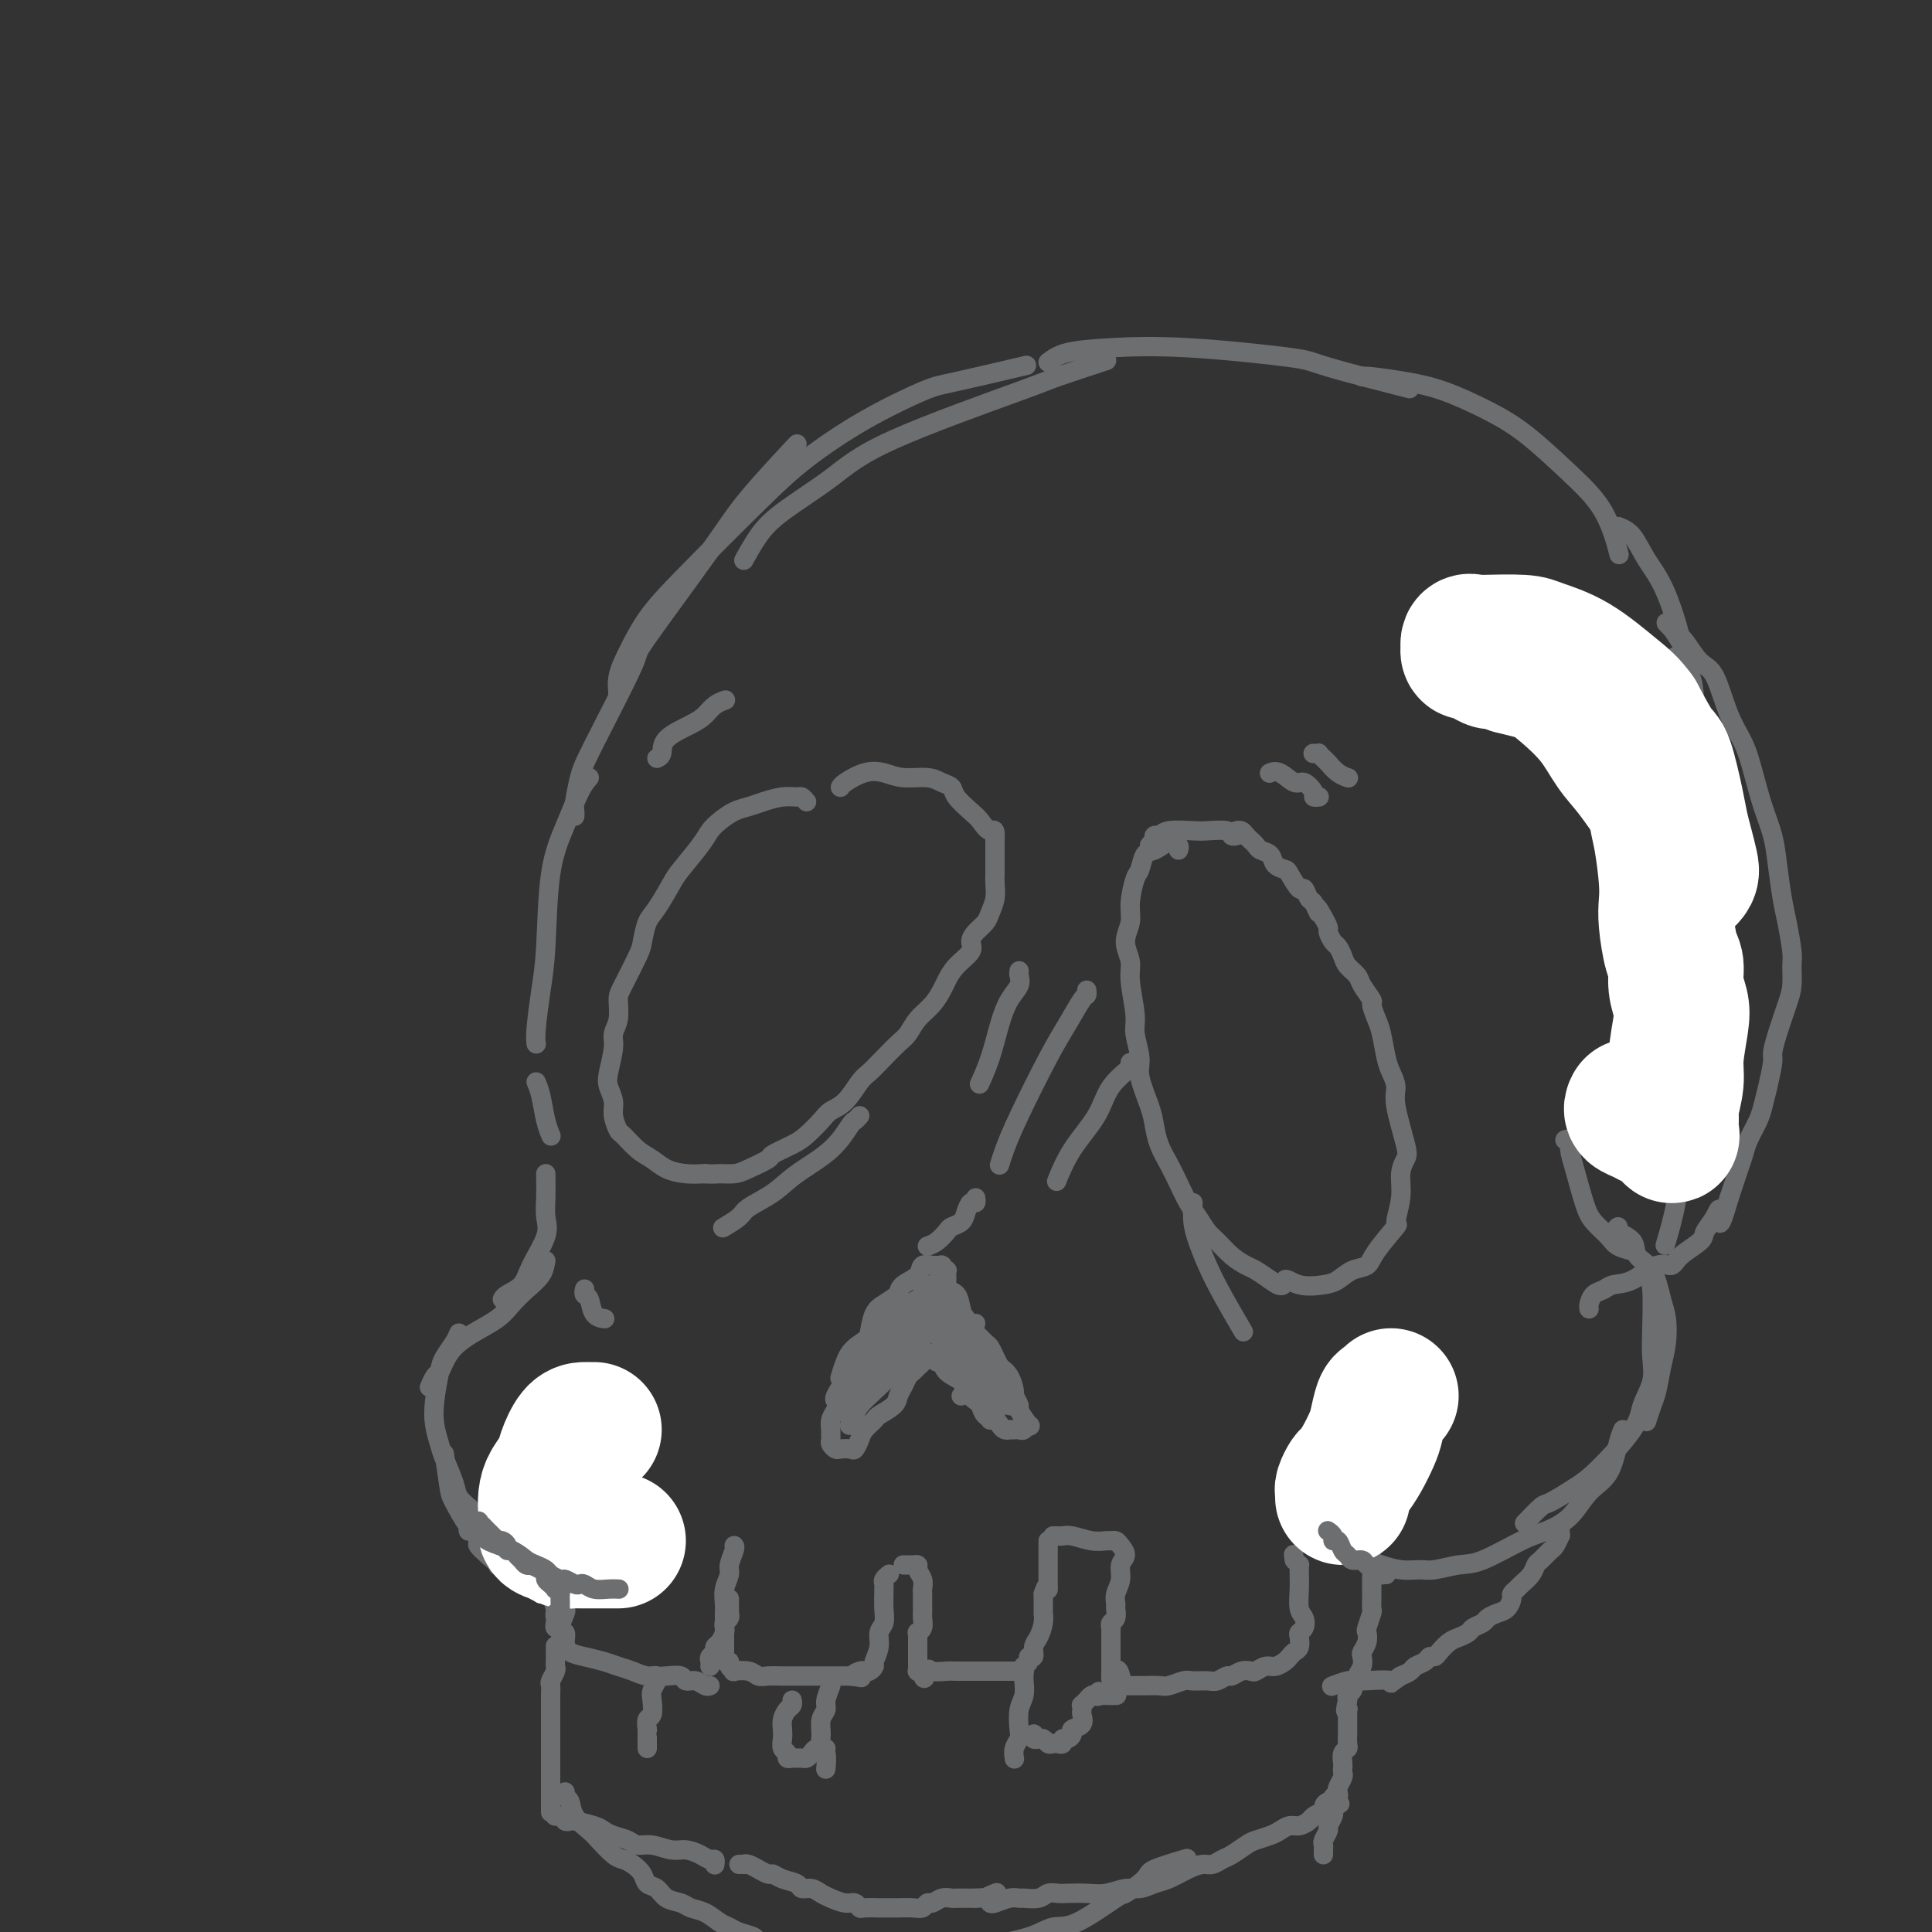 <svg viewBox='0 0 400 400' version='1.1' xmlns='http://www.w3.org/2000/svg' xmlns:xlink='http://www.w3.org/1999/xlink'><rect x="0" y="0" width="400" height="400" fill="#333333" stroke="none"/><g fill='none' stroke='rgb(109,110,112)' stroke-width='4' stroke-linecap='round' stroke-linejoin='round'><path d='M119,169c0.023,-0.325 0.047,-0.650 0,-1c-0.047,-0.350 -0.164,-0.727 0,-2c0.164,-1.273 0.609,-3.444 1,-5c0.391,-1.556 0.728,-2.496 3,-7c2.272,-4.504 6.481,-12.571 8,-16c1.519,-3.429 0.349,-2.220 3,-6c2.651,-3.780 9.123,-12.549 13,-18c3.877,-5.451 5.159,-7.583 8,-11c2.841,-3.417 7.240,-8.119 9,-10c1.760,-1.881 0.880,-0.940 0,0'/><path d='M128,144c-0.142,-1.292 -0.284,-2.584 0,-4c0.284,-1.416 0.993,-2.956 2,-5c1.007,-2.044 2.310,-4.593 4,-7c1.690,-2.407 3.765,-4.673 8,-9c4.235,-4.327 10.629,-10.715 15,-15c4.371,-4.285 6.718,-6.466 10,-9c3.282,-2.534 7.498,-5.422 12,-8c4.502,-2.578 9.289,-4.846 12,-6c2.711,-1.154 3.345,-1.195 7,-2c3.655,-0.805 10.330,-2.373 13,-3c2.670,-0.627 1.335,-0.314 0,0'/><path d='M154,116c0.953,-1.715 1.906,-3.430 3,-5c1.094,-1.570 2.330,-2.996 5,-5c2.670,-2.004 6.773,-4.587 10,-7c3.227,-2.413 5.577,-4.658 13,-8c7.423,-3.342 19.917,-7.782 26,-10c6.083,-2.218 5.753,-2.212 8,-3c2.247,-0.788 7.071,-2.368 9,-3c1.929,-0.632 0.965,-0.316 0,0'/><path d='M217,75c0.995,-0.746 1.990,-1.492 4,-2c2.010,-0.508 5.035,-0.776 9,-1c3.965,-0.224 8.869,-0.402 16,0c7.131,0.402 16.489,1.386 21,2c4.511,0.614 4.176,0.858 8,2c3.824,1.142 11.807,3.184 15,4c3.193,0.816 1.597,0.408 0,0'/><path d='M282,78c0.235,-0.078 0.471,-0.156 2,0c1.529,0.156 4.353,0.546 7,1c2.647,0.454 5.117,0.974 8,2c2.883,1.026 6.177,2.560 9,4c2.823,1.440 5.173,2.786 8,5c2.827,2.214 6.129,5.294 9,8c2.871,2.706 5.311,5.036 7,8c1.689,2.964 2.625,6.561 3,8c0.375,1.439 0.187,0.719 0,0'/><path d='M335,109c1.019,0.400 2.037,0.800 3,2c0.963,1.200 1.869,3.200 3,5c1.131,1.800 2.487,3.399 4,7c1.513,3.601 3.182,9.203 4,14c0.818,4.797 0.783,8.789 1,13c0.217,4.211 0.685,8.639 1,13c0.315,4.361 0.476,8.653 1,12c0.524,3.347 1.410,5.747 2,9c0.590,3.253 0.883,7.358 1,9c0.117,1.642 0.059,0.821 0,0'/><path d='M347,137c0.016,-0.410 0.031,-0.820 0,-1c-0.031,-0.180 -0.110,-0.129 0,0c0.110,0.129 0.409,0.336 1,1c0.591,0.664 1.476,1.785 2,3c0.524,1.215 0.689,2.525 1,7c0.311,4.475 0.770,12.116 1,18c0.230,5.884 0.232,10.012 0,15c-0.232,4.988 -0.696,10.837 -1,16c-0.304,5.163 -0.446,9.640 -1,17c-0.554,7.360 -1.520,17.602 -2,24c-0.480,6.398 -0.475,8.953 -1,12c-0.525,3.047 -1.578,6.585 -2,8c-0.422,1.415 -0.211,0.708 0,0'/><path d='M122,161c-0.590,0.672 -1.180,1.344 -2,3c-0.820,1.656 -1.870,4.295 -3,7c-1.130,2.705 -2.341,5.475 -3,10c-0.659,4.525 -0.765,10.807 -1,15c-0.235,4.193 -0.599,6.299 -1,9c-0.401,2.701 -0.839,5.996 -1,8c-0.161,2.004 -0.046,2.715 0,3c0.046,0.285 0.023,0.142 0,0'/><path d='M111,224c0.339,0.792 0.679,1.583 1,3c0.321,1.417 0.625,3.458 1,5c0.375,1.542 0.821,2.583 1,3c0.179,0.417 0.089,0.208 0,0'/><path d='M113,243c0.022,1.741 0.043,3.481 0,5c-0.043,1.519 -0.151,2.816 0,4c0.151,1.184 0.562,2.254 0,4c-0.562,1.746 -2.098,4.167 -3,6c-0.902,1.833 -1.170,3.079 -2,4c-0.830,0.921 -2.224,1.517 -3,2c-0.776,0.483 -0.936,0.852 -1,1c-0.064,0.148 -0.032,0.074 0,0'/><path d='M113,261c-0.158,1.000 -0.317,2.000 -1,3c-0.683,1.000 -1.891,2.000 -3,3c-1.109,1.000 -2.118,2.001 -3,3c-0.882,0.999 -1.637,1.998 -3,3c-1.363,1.002 -3.335,2.007 -5,3c-1.665,0.993 -3.024,1.972 -4,3c-0.976,1.028 -1.568,2.104 -2,3c-0.432,0.896 -0.703,1.611 -1,2c-0.297,0.389 -0.618,0.451 -1,1c-0.382,0.549 -0.823,1.585 -1,2c-0.177,0.415 -0.088,0.207 0,0'/><path d='M95,276c-0.219,0.557 -0.438,1.113 -1,2c-0.562,0.887 -1.468,2.103 -2,3c-0.532,0.897 -0.691,1.473 -1,3c-0.309,1.527 -0.769,4.005 -1,6c-0.231,1.995 -0.232,3.507 0,5c0.232,1.493 0.696,2.968 1,4c0.304,1.032 0.446,1.622 1,3c0.554,1.378 1.520,3.545 2,5c0.480,1.455 0.475,2.200 1,3c0.525,0.800 1.578,1.657 2,2c0.422,0.343 0.211,0.171 0,0'/><path d='M92,301c0.380,2.752 0.760,5.503 1,7c0.240,1.497 0.341,1.739 1,3c0.659,1.261 1.875,3.539 3,5c1.125,1.461 2.157,2.103 3,3c0.843,0.897 1.496,2.049 2,3c0.504,0.951 0.858,1.700 1,2c0.142,0.300 0.071,0.150 0,0'/><path d='M324,236c0.440,-0.155 0.879,-0.310 1,0c0.121,0.310 -0.077,1.084 0,2c0.077,0.916 0.428,1.975 1,4c0.572,2.025 1.366,5.016 2,7c0.634,1.984 1.109,2.963 2,4c0.891,1.037 2.198,2.134 3,3c0.802,0.866 1.101,1.502 2,2c0.899,0.498 2.400,0.856 3,1c0.600,0.144 0.300,0.072 0,0'/><path d='M335,254c-0.330,0.274 -0.660,0.548 0,1c0.660,0.452 2.310,1.081 3,2c0.690,0.919 0.420,2.128 1,3c0.580,0.872 2.009,1.407 3,3c0.991,1.593 1.545,4.244 2,6c0.455,1.756 0.813,2.619 1,4c0.187,1.381 0.204,3.281 0,5c-0.204,1.719 -0.629,3.256 -1,5c-0.371,1.744 -0.687,3.694 -1,5c-0.313,1.306 -0.623,1.967 -1,3c-0.377,1.033 -0.822,2.438 -1,3c-0.178,0.562 -0.089,0.281 0,0'/><path d='M341,263c0.419,0.935 0.837,1.870 1,4c0.163,2.130 0.070,5.454 0,8c-0.070,2.546 -0.118,4.313 0,6c0.118,1.687 0.403,3.294 0,5c-0.403,1.706 -1.495,3.512 -2,5c-0.505,1.488 -0.423,2.659 -2,5c-1.577,2.341 -4.812,5.854 -7,8c-2.188,2.146 -3.329,2.926 -5,4c-1.671,1.074 -3.870,2.443 -5,3c-1.130,0.557 -1.189,0.304 -2,1c-0.811,0.696 -2.375,2.342 -3,3c-0.625,0.658 -0.313,0.329 0,0'/><path d='M336,296c-0.294,0.675 -0.588,1.350 -1,3c-0.412,1.650 -0.941,4.274 -2,6c-1.059,1.726 -2.646,2.554 -4,4c-1.354,1.446 -2.475,3.511 -4,5c-1.525,1.489 -3.455,2.403 -5,3c-1.545,0.597 -2.706,0.878 -5,2c-2.294,1.122 -5.722,3.086 -8,4c-2.278,0.914 -3.406,0.777 -5,1c-1.594,0.223 -3.654,0.806 -5,1c-1.346,0.194 -1.979,0.001 -3,0c-1.021,-0.001 -2.429,0.192 -4,0c-1.571,-0.192 -3.306,-0.769 -4,-1c-0.694,-0.231 -0.347,-0.115 0,0'/><path d='M119,298c0.111,0.940 0.222,1.880 0,3c-0.222,1.120 -0.777,2.421 -1,4c-0.223,1.579 -0.112,3.437 0,5c0.112,1.563 0.226,2.833 0,4c-0.226,1.167 -0.793,2.233 -1,4c-0.207,1.767 -0.056,4.237 0,6c0.056,1.763 0.015,2.821 0,4c-0.015,1.179 -0.004,2.480 0,3c0.004,0.520 0.002,0.260 0,0'/><path d='M117,330c0.010,0.203 0.021,0.407 0,1c-0.021,0.593 -0.073,1.576 0,2c0.073,0.424 0.270,0.288 0,1c-0.270,0.712 -1.007,2.271 -1,3c0.007,0.729 0.757,0.629 1,1c0.243,0.371 -0.021,1.213 0,2c0.021,0.787 0.326,1.520 1,2c0.674,0.480 1.716,0.707 3,1c1.284,0.293 2.812,0.653 4,1c1.188,0.347 2.038,0.680 3,1c0.962,0.320 2.036,0.626 3,1c0.964,0.374 1.819,0.817 3,1c1.181,0.183 2.687,0.105 4,0c1.313,-0.105 2.432,-0.238 3,0c0.568,0.238 0.583,0.848 1,1c0.417,0.152 1.235,-0.155 2,0c0.765,0.155 1.475,0.773 2,1c0.525,0.227 0.864,0.065 1,0c0.136,-0.065 0.068,-0.032 0,0'/><path d='M147,345c0.032,-0.333 0.064,-0.665 0,-1c-0.064,-0.335 -0.224,-0.671 0,-1c0.224,-0.329 0.831,-0.651 1,-1c0.169,-0.349 -0.099,-0.723 0,-1c0.099,-0.277 0.566,-0.455 1,-1c0.434,-0.545 0.834,-1.456 1,-2c0.166,-0.544 0.097,-0.719 0,-1c-0.097,-0.281 -0.222,-0.667 0,-1c0.222,-0.333 0.792,-0.614 1,-1c0.208,-0.386 0.056,-0.878 0,-1c-0.056,-0.122 -0.015,0.125 0,0c0.015,-0.125 0.004,-0.621 0,-1c-0.004,-0.379 -0.001,-0.640 0,-1c0.001,-0.360 0.000,-0.817 0,-1c-0.000,-0.183 -0.000,-0.091 0,0'/><path d='M152,320c0.121,0.125 0.243,0.249 0,1c-0.243,0.751 -0.850,2.128 -1,3c-0.150,0.872 0.156,1.240 0,2c-0.156,0.760 -0.774,1.913 -1,3c-0.226,1.087 -0.061,2.107 0,3c0.061,0.893 0.016,1.658 0,2c-0.016,0.342 -0.004,0.262 0,1c0.004,0.738 0.001,2.293 0,3c-0.001,0.707 0.000,0.567 0,1c-0.000,0.433 -0.001,1.441 0,2c0.001,0.559 0.004,0.671 0,1c-0.004,0.329 -0.016,0.876 0,1c0.016,0.124 0.061,-0.173 0,0c-0.061,0.173 -0.229,0.817 0,1c0.229,0.183 0.856,-0.096 1,0c0.144,0.096 -0.194,0.565 0,1c0.194,0.435 0.919,0.834 1,1c0.081,0.166 -0.481,0.097 0,0c0.481,-0.097 2.005,-0.222 3,0c0.995,0.222 1.460,0.792 2,1c0.540,0.208 1.156,0.056 2,0c0.844,-0.056 1.918,-0.015 3,0c1.082,0.015 2.174,0.004 3,0c0.826,-0.004 1.387,-0.001 2,0c0.613,0.001 1.277,0.000 2,0c0.723,-0.000 1.503,-0.000 2,0c0.497,0.000 0.711,0.000 1,0c0.289,-0.000 0.655,-0.000 1,0c0.345,0.000 0.670,0.000 1,0c0.330,-0.000 0.666,-0.000 1,0c0.334,0.000 0.667,0.000 1,0'/><path d='M176,347c4.201,0.524 1.704,0.333 1,0c-0.704,-0.333 0.385,-0.809 1,-1c0.615,-0.191 0.757,-0.098 1,0c0.243,0.098 0.586,0.202 1,0c0.414,-0.202 0.899,-0.711 1,-1c0.101,-0.289 -0.183,-0.359 0,-1c0.183,-0.641 0.834,-1.853 1,-3c0.166,-1.147 -0.152,-2.230 0,-3c0.152,-0.770 0.773,-1.229 1,-2c0.227,-0.771 0.060,-1.856 0,-3c-0.060,-1.144 -0.012,-2.349 0,-3c0.012,-0.651 -0.011,-0.749 0,-1c0.011,-0.251 0.054,-0.655 0,-1c-0.054,-0.345 -0.207,-0.631 0,-1c0.207,-0.369 0.773,-0.820 1,-1c0.227,-0.180 0.113,-0.090 0,0'/><path d='M187,324c0.455,-0.000 0.911,-0.001 1,0c0.089,0.001 -0.187,0.002 0,0c0.187,-0.002 0.839,-0.009 1,0c0.161,0.009 -0.167,0.034 0,0c0.167,-0.034 0.829,-0.126 1,0c0.171,0.126 -0.150,0.470 0,1c0.150,0.530 0.772,1.245 1,2c0.228,0.755 0.061,1.549 0,2c-0.061,0.451 -0.015,0.558 0,1c0.015,0.442 0.000,1.219 0,2c-0.000,0.781 0.014,1.568 0,2c-0.014,0.432 -0.056,0.511 0,1c0.056,0.489 0.211,1.388 0,2c-0.211,0.612 -0.789,0.938 -1,1c-0.211,0.062 -0.057,-0.138 0,0c0.057,0.138 0.015,0.615 0,1c-0.015,0.385 -0.004,0.676 0,1c0.004,0.324 0.001,0.679 0,1c-0.001,0.321 -0.000,0.607 0,1c0.000,0.393 0.000,0.894 0,1c-0.000,0.106 -0.000,-0.183 0,0c0.000,0.183 -0.000,0.837 0,1c0.000,0.163 0.000,-0.167 0,0c-0.000,0.167 -0.001,0.829 0,1c0.001,0.171 0.004,-0.150 0,0c-0.004,0.150 -0.015,0.772 0,1c0.015,0.228 0.056,0.061 0,0c-0.056,-0.061 -0.207,-0.016 0,0c0.207,0.016 0.774,0.005 1,0c0.226,-0.005 0.113,-0.002 0,0'/><path d='M191,346c0.208,2.939 0.727,0.788 1,0c0.273,-0.788 0.299,-0.211 1,0c0.701,0.211 2.079,0.057 3,0c0.921,-0.057 1.387,-0.015 2,0c0.613,0.015 1.372,0.004 2,0c0.628,-0.004 1.124,-0.001 2,0c0.876,0.001 2.133,0.000 3,0c0.867,-0.000 1.343,0.000 2,0c0.657,-0.000 1.496,-0.000 2,0c0.504,0.000 0.675,0.001 1,0c0.325,-0.001 0.805,-0.004 1,0c0.195,0.004 0.104,0.016 0,0c-0.104,-0.016 -0.220,-0.059 0,0c0.220,0.059 0.776,0.222 1,0c0.224,-0.222 0.117,-0.828 0,-1c-0.117,-0.172 -0.242,0.091 0,0c0.242,-0.091 0.852,-0.537 1,-1c0.148,-0.463 -0.167,-0.942 0,-1c0.167,-0.058 0.815,0.306 1,0c0.185,-0.306 -0.094,-1.282 0,-2c0.094,-0.718 0.561,-1.180 1,-2c0.439,-0.820 0.850,-1.999 1,-3c0.150,-1.001 0.040,-1.823 0,-2c-0.040,-0.177 -0.011,0.289 0,0c0.011,-0.289 0.003,-1.335 0,-2c-0.003,-0.665 -0.001,-0.948 0,-1c0.001,-0.052 0.000,0.128 0,0c-0.000,-0.128 -0.000,-0.564 0,-1'/><path d='M216,330c0.845,-2.670 0.959,-1.345 1,-1c0.041,0.345 0.011,-0.289 0,-1c-0.011,-0.711 -0.003,-1.499 0,-2c0.003,-0.501 0.001,-0.715 0,-1c-0.001,-0.285 -0.000,-0.640 0,-1c0.000,-0.360 0.000,-0.723 0,-1c-0.000,-0.277 -0.000,-0.466 0,-1c0.000,-0.534 0.000,-1.411 0,-2c-0.000,-0.589 -0.000,-0.889 0,-1c0.000,-0.111 0.000,-0.032 0,0c-0.000,0.032 -0.000,0.016 0,0'/><path d='M218,318c0.344,-0.008 0.687,-0.016 1,0c0.313,0.016 0.594,0.057 1,0c0.406,-0.057 0.935,-0.212 2,0c1.065,0.212 2.666,0.791 4,1c1.334,0.209 2.401,0.048 3,0c0.599,-0.048 0.731,0.017 1,0c0.269,-0.017 0.676,-0.115 1,0c0.324,0.115 0.566,0.443 1,1c0.434,0.557 1.059,1.344 1,2c-0.059,0.656 -0.801,1.183 -1,2c-0.199,0.817 0.144,1.924 0,3c-0.144,1.076 -0.774,2.119 -1,3c-0.226,0.881 -0.046,1.598 0,2c0.046,0.402 -0.040,0.489 0,1c0.040,0.511 0.207,1.448 0,2c-0.207,0.552 -0.787,0.721 -1,1c-0.213,0.279 -0.057,0.669 0,1c0.057,0.331 0.015,0.604 0,1c-0.015,0.396 -0.004,0.915 0,1c0.004,0.085 0.001,-0.266 0,0c-0.001,0.266 -0.000,1.147 0,2c0.000,0.853 0.000,1.678 0,2c-0.000,0.322 -0.000,0.142 0,0c0.000,-0.142 0.000,-0.244 0,0c-0.000,0.244 -0.000,0.836 0,1c0.000,0.164 0.000,-0.100 0,0c-0.000,0.100 -0.000,0.566 0,1c0.000,0.434 0.000,0.838 0,1c-0.000,0.162 -0.000,0.081 0,0'/><path d='M230,346c-0.143,3.964 0.500,0.875 1,0c0.500,-0.875 0.857,0.464 1,1c0.143,0.536 0.071,0.268 0,0'/><path d='M233,349c0.349,0.001 0.697,0.001 1,0c0.303,-0.001 0.560,-0.004 1,0c0.440,0.004 1.061,0.015 2,0c0.939,-0.015 2.195,-0.057 3,0c0.805,0.057 1.160,0.212 2,0c0.840,-0.212 2.165,-0.793 3,-1c0.835,-0.207 1.178,-0.040 2,0c0.822,0.040 2.121,-0.045 3,0c0.879,0.045 1.339,0.222 2,0c0.661,-0.222 1.524,-0.843 2,-1c0.476,-0.157 0.564,0.150 1,0c0.436,-0.150 1.219,-0.757 2,-1c0.781,-0.243 1.561,-0.121 2,0c0.439,0.121 0.537,0.240 1,0c0.463,-0.240 1.290,-0.838 2,-1c0.710,-0.162 1.304,0.112 2,0c0.696,-0.112 1.493,-0.611 2,-1c0.507,-0.389 0.723,-0.668 1,-1c0.277,-0.332 0.614,-0.718 1,-1c0.386,-0.282 0.823,-0.460 1,-1c0.177,-0.540 0.096,-1.441 0,-2c-0.096,-0.559 -0.208,-0.775 0,-1c0.208,-0.225 0.735,-0.459 1,-1c0.265,-0.541 0.267,-1.387 0,-2c-0.267,-0.613 -0.804,-0.991 -1,-2c-0.196,-1.009 -0.052,-2.648 0,-4c0.052,-1.352 0.011,-2.418 0,-3c-0.011,-0.582 0.007,-0.682 0,-1c-0.007,-0.318 -0.040,-0.855 0,-1c0.040,-0.145 0.154,0.101 0,0c-0.154,-0.101 -0.577,-0.551 -1,-1'/><path d='M268,323c-0.333,-2.000 -0.167,-1.000 0,0'/><path d='M287,291c-0.030,0.242 -0.060,0.485 0,1c0.060,0.515 0.208,1.303 0,2c-0.208,0.697 -0.774,1.302 -1,2c-0.226,0.698 -0.113,1.488 0,2c0.113,0.512 0.227,0.745 0,2c-0.227,1.255 -0.793,3.533 -1,5c-0.207,1.467 -0.054,2.122 0,3c0.054,0.878 0.011,1.979 0,3c-0.011,1.021 0.011,1.962 0,3c-0.011,1.038 -0.056,2.172 0,3c0.056,0.828 0.211,1.348 0,2c-0.211,0.652 -0.789,1.434 -1,2c-0.211,0.566 -0.057,0.915 0,2c0.057,1.085 0.016,2.904 0,4c-0.016,1.096 -0.008,1.467 0,2c0.008,0.533 0.016,1.227 0,2c-0.016,0.773 -0.056,1.624 0,2c0.056,0.376 0.207,0.276 0,1c-0.207,0.724 -0.774,2.273 -1,3c-0.226,0.727 -0.112,0.631 0,1c0.112,0.369 0.222,1.202 0,2c-0.222,0.798 -0.776,1.561 -1,2c-0.224,0.439 -0.116,0.552 0,1c0.116,0.448 0.241,1.229 0,2c-0.241,0.771 -0.848,1.530 -1,2c-0.152,0.470 0.152,0.651 0,1c-0.152,0.349 -0.759,0.867 -1,1c-0.241,0.133 -0.116,-0.119 0,0c0.116,0.119 0.224,0.609 0,1c-0.224,0.391 -0.778,0.683 -1,1c-0.222,0.317 -0.111,0.658 0,1'/><path d='M279,352c-0.774,3.250 -0.207,2.376 0,2c0.207,-0.376 0.056,-0.255 0,0c-0.056,0.255 -0.015,0.645 0,1c0.015,0.355 0.004,0.676 0,1c-0.004,0.324 0.000,0.650 0,1c-0.000,0.350 -0.004,0.723 0,1c0.004,0.277 0.015,0.459 0,1c-0.015,0.541 -0.057,1.440 0,2c0.057,0.560 0.211,0.780 0,1c-0.211,0.220 -0.788,0.439 -1,1c-0.212,0.561 -0.061,1.464 0,2c0.061,0.536 0.030,0.707 0,1c-0.030,0.293 -0.060,0.710 0,1c0.060,0.290 0.208,0.454 0,1c-0.208,0.546 -0.774,1.473 -1,2c-0.226,0.527 -0.112,0.655 0,1c0.112,0.345 0.222,0.909 0,1c-0.222,0.091 -0.776,-0.289 -1,0c-0.224,0.289 -0.116,1.247 0,2c0.116,0.753 0.241,1.301 0,2c-0.241,0.699 -0.849,1.549 -1,2c-0.151,0.451 0.156,0.503 0,1c-0.156,0.497 -0.774,1.440 -1,2c-0.226,0.560 -0.061,0.739 0,1c0.061,0.261 0.016,0.606 0,1c-0.016,0.394 -0.004,0.837 0,1c0.004,0.163 0.001,0.047 0,0c-0.001,-0.047 -0.001,-0.023 0,0'/><path d='M115,341c0.001,-0.203 0.001,-0.406 0,0c-0.001,0.406 -0.004,1.422 0,2c0.004,0.578 0.015,0.717 0,1c-0.015,0.283 -0.057,0.710 0,1c0.057,0.290 0.211,0.444 0,1c-0.211,0.556 -0.789,1.515 -1,2c-0.211,0.485 -0.057,0.496 0,1c0.057,0.504 0.015,1.501 0,2c-0.015,0.499 -0.004,0.500 0,1c0.004,0.500 0.001,1.499 0,2c-0.001,0.501 -0.000,0.506 0,1c0.000,0.494 0.000,1.478 0,2c-0.000,0.522 -0.000,0.582 0,1c0.000,0.418 0.000,1.195 0,2c-0.000,0.805 -0.000,1.638 0,2c0.000,0.362 0.000,0.254 0,1c-0.000,0.746 -0.000,2.346 0,3c0.000,0.654 0.000,0.362 0,1c-0.000,0.638 -0.000,2.208 0,3c0.000,0.792 0.000,0.808 0,1c-0.000,0.192 -0.000,0.560 0,1c0.000,0.440 0.000,0.953 0,1c-0.000,0.047 -0.000,-0.372 0,0c0.000,0.372 0.000,1.535 0,2c-0.000,0.465 -0.000,0.233 0,0'/><path d='M115,376c-0.081,-0.008 -0.162,-0.016 0,0c0.162,0.016 0.565,0.056 1,0c0.435,-0.056 0.900,-0.208 1,0c0.100,0.208 -0.167,0.777 0,1c0.167,0.223 0.768,0.101 1,0c0.232,-0.101 0.097,-0.182 1,0c0.903,0.182 2.846,0.627 4,1c1.154,0.373 1.518,0.673 2,1c0.482,0.327 1.080,0.680 2,1c0.920,0.320 2.160,0.607 3,1c0.840,0.393 1.278,0.893 2,1c0.722,0.107 1.727,-0.177 3,0c1.273,0.177 2.814,0.817 4,1c1.186,0.183 2.016,-0.091 3,0c0.984,0.091 2.120,0.546 3,1c0.880,0.454 1.504,0.906 2,1c0.496,0.094 0.865,-0.171 1,0c0.135,0.171 0.036,0.777 0,1c-0.036,0.223 -0.010,0.064 0,0c0.010,-0.064 0.005,-0.032 0,0'/><path d='M135,347c0.393,-0.063 0.786,-0.125 1,0c0.214,0.125 0.250,0.438 0,1c-0.250,0.562 -0.785,1.374 -1,2c-0.215,0.626 -0.110,1.067 0,2c0.110,0.933 0.226,2.358 0,3c-0.226,0.642 -0.793,0.502 -1,1c-0.207,0.498 -0.056,1.635 0,2c0.056,0.365 0.015,-0.043 0,0c-0.015,0.043 -0.004,0.537 0,1c0.004,0.463 0.001,0.895 0,1c-0.001,0.105 -0.000,-0.116 0,0c0.000,0.116 0.000,0.570 0,1c-0.000,0.430 -0.000,0.837 0,1c0.000,0.163 0.000,0.081 0,0'/><path d='M172,348c-0.033,-0.036 -0.065,-0.071 0,0c0.065,0.071 0.228,0.249 0,1c-0.228,0.751 -0.847,2.074 -1,3c-0.153,0.926 0.159,1.454 0,2c-0.159,0.546 -0.789,1.110 -1,2c-0.211,0.890 -0.004,2.105 0,3c0.004,0.895 -0.195,1.469 0,2c0.195,0.531 0.784,1.019 1,2c0.216,0.981 0.058,2.457 0,3c-0.058,0.543 -0.017,0.155 0,0c0.017,-0.155 0.008,-0.078 0,0'/><path d='M153,386c0.436,-0.009 0.871,-0.017 1,0c0.129,0.017 -0.050,0.061 0,0c0.050,-0.061 0.327,-0.227 1,0c0.673,0.227 1.740,0.849 2,1c0.260,0.151 -0.288,-0.167 0,0c0.288,0.167 1.410,0.819 2,1c0.590,0.181 0.647,-0.110 1,0c0.353,0.110 1.001,0.621 2,1c0.999,0.379 2.350,0.626 3,1c0.650,0.374 0.601,0.875 1,1c0.399,0.125 1.248,-0.125 2,0c0.752,0.125 1.406,0.626 2,1c0.594,0.374 1.127,0.622 2,1c0.873,0.378 2.087,0.886 3,1c0.913,0.114 1.525,-0.166 2,0c0.475,0.166 0.814,0.776 1,1c0.186,0.224 0.219,0.060 1,0c0.781,-0.060 2.310,-0.016 3,0c0.690,0.016 0.542,0.005 1,0c0.458,-0.005 1.523,-0.006 2,0c0.477,0.006 0.365,0.017 1,0c0.635,-0.017 2.018,-0.061 3,0c0.982,0.061 1.562,0.227 2,0c0.438,-0.227 0.732,-0.845 1,-1c0.268,-0.155 0.508,0.155 1,0c0.492,-0.155 1.234,-0.773 2,-1c0.766,-0.227 1.556,-0.061 2,0c0.444,0.061 0.543,0.016 1,0c0.457,-0.016 1.274,-0.005 2,0c0.726,0.005 1.363,0.002 2,0'/><path d='M202,393c4.048,-0.250 2.167,0.125 2,0c-0.167,-0.125 1.381,-0.750 2,-1c0.619,-0.250 0.310,-0.125 0,0'/><path d='M205,394c0.141,0.114 0.282,0.228 1,0c0.718,-0.228 2.012,-0.797 3,-1c0.988,-0.203 1.668,-0.040 2,0c0.332,0.040 0.314,-0.042 1,0c0.686,0.042 2.077,0.207 3,0c0.923,-0.207 1.380,-0.786 2,-1c0.620,-0.214 1.405,-0.061 2,0c0.595,0.061 1.002,0.031 2,0c0.998,-0.031 2.588,-0.064 4,0c1.412,0.064 2.645,0.225 4,0c1.355,-0.225 2.831,-0.837 4,-1c1.169,-0.163 2.032,0.124 3,0c0.968,-0.124 2.041,-0.659 3,-1c0.959,-0.341 1.804,-0.487 3,-1c1.196,-0.513 2.742,-1.393 4,-2c1.258,-0.607 2.228,-0.940 3,-1c0.772,-0.060 1.346,0.153 2,0c0.654,-0.153 1.386,-0.671 2,-1c0.614,-0.329 1.109,-0.469 2,-1c0.891,-0.531 2.178,-1.453 3,-2c0.822,-0.547 1.178,-0.720 2,-1c0.822,-0.280 2.108,-0.666 3,-1c0.892,-0.334 1.390,-0.614 2,-1c0.610,-0.386 1.332,-0.877 2,-1c0.668,-0.123 1.282,0.122 2,0c0.718,-0.122 1.539,-0.610 2,-1c0.461,-0.390 0.560,-0.683 1,-1c0.440,-0.317 1.220,-0.659 2,-1'/><path d='M274,375c6.137,-2.641 2.480,-1.244 1,-1c-1.480,0.244 -0.783,-0.665 0,-1c0.783,-0.335 1.652,-0.096 2,0c0.348,0.096 0.174,0.048 0,0'/><path d='M212,346c-0.002,-0.103 -0.004,-0.206 0,0c0.004,0.206 0.015,0.720 0,1c-0.015,0.280 -0.056,0.326 0,1c0.056,0.674 0.207,1.976 0,3c-0.207,1.024 -0.774,1.770 -1,3c-0.226,1.230 -0.113,2.943 0,4c0.113,1.057 0.226,1.459 0,2c-0.226,0.541 -0.792,1.223 -1,2c-0.208,0.777 -0.060,1.651 0,2c0.060,0.349 0.030,0.175 0,0'/><path d='M214,360c0.032,-0.536 0.064,-1.073 0,-1c-0.064,0.073 -0.224,0.755 0,1c0.224,0.245 0.834,0.052 1,0c0.166,-0.052 -0.110,0.038 0,0c0.110,-0.038 0.608,-0.205 1,0c0.392,0.205 0.679,0.783 1,1c0.321,0.217 0.677,0.073 1,0c0.323,-0.073 0.613,-0.075 1,0c0.387,0.075 0.872,0.227 1,0c0.128,-0.227 -0.102,-0.833 0,-1c0.102,-0.167 0.535,0.106 1,0c0.465,-0.106 0.962,-0.591 1,-1c0.038,-0.409 -0.382,-0.740 0,-1c0.382,-0.260 1.565,-0.447 2,-1c0.435,-0.553 0.120,-1.473 0,-2c-0.120,-0.527 -0.047,-0.662 0,-1c0.047,-0.338 0.068,-0.879 0,-1c-0.068,-0.121 -0.225,0.177 0,0c0.225,-0.177 0.834,-0.831 1,-1c0.166,-0.169 -0.109,0.147 0,0c0.109,-0.147 0.603,-0.756 1,-1c0.397,-0.244 0.699,-0.122 1,0'/><path d='M227,351c1.030,-1.547 0.105,-0.415 0,0c-0.105,0.415 0.611,0.111 1,0c0.389,-0.111 0.451,-0.030 1,0c0.549,0.030 1.585,0.009 2,0c0.415,-0.009 0.207,-0.004 0,0'/><path d='M171,362c-0.447,-0.006 -0.893,-0.012 -1,0c-0.107,0.012 0.126,0.042 0,0c-0.126,-0.042 -0.611,-0.155 -1,0c-0.389,0.155 -0.681,0.577 -1,1c-0.319,0.423 -0.664,0.846 -1,1c-0.336,0.154 -0.663,0.038 -1,0c-0.337,-0.038 -0.682,0.002 -1,0c-0.318,-0.002 -0.607,-0.045 -1,0c-0.393,0.045 -0.890,0.178 -1,0c-0.110,-0.178 0.166,-0.666 0,-1c-0.166,-0.334 -0.774,-0.513 -1,-1c-0.226,-0.487 -0.071,-1.282 0,-2c0.071,-0.718 0.057,-1.359 0,-2c-0.057,-0.641 -0.159,-1.282 0,-2c0.159,-0.718 0.579,-1.512 1,-2c0.421,-0.488 0.844,-0.670 1,-1c0.156,-0.330 0.045,-0.809 0,-1c-0.045,-0.191 -0.022,-0.096 0,0'/><path d='M323,317c-0.002,-0.501 -0.004,-1.003 0,-1c0.004,0.003 0.013,0.510 0,1c-0.013,0.490 -0.049,0.961 0,1c0.049,0.039 0.182,-0.355 0,0c-0.182,0.355 -0.678,1.460 -1,2c-0.322,0.540 -0.471,0.516 -1,1c-0.529,0.484 -1.437,1.478 -2,2c-0.563,0.522 -0.782,0.574 -1,1c-0.218,0.426 -0.436,1.226 -1,2c-0.564,0.774 -1.474,1.520 -2,2c-0.526,0.480 -0.668,0.692 -1,1c-0.332,0.308 -0.852,0.713 -1,1c-0.148,0.287 0.078,0.458 0,1c-0.078,0.542 -0.459,1.455 -1,2c-0.541,0.545 -1.243,0.723 -2,1c-0.757,0.277 -1.568,0.652 -2,1c-0.432,0.348 -0.486,0.670 -1,1c-0.514,0.330 -1.489,0.669 -2,1c-0.511,0.331 -0.556,0.653 -1,1c-0.444,0.347 -1.285,0.719 -2,1c-0.715,0.281 -1.304,0.471 -2,1c-0.696,0.529 -1.500,1.399 -2,2c-0.500,0.601 -0.697,0.935 -1,1c-0.303,0.065 -0.714,-0.137 -1,0c-0.286,0.137 -0.448,0.614 -1,1c-0.552,0.386 -1.495,0.681 -2,1c-0.505,0.319 -0.573,0.663 -1,1c-0.427,0.337 -1.214,0.669 -2,1'/><path d='M290,347c-3.528,2.388 -1.348,1.358 -2,1c-0.652,-0.358 -4.136,-0.043 -6,0c-1.864,0.043 -2.108,-0.184 -3,0c-0.892,0.184 -2.432,0.780 -3,1c-0.568,0.220 -0.162,0.063 0,0c0.162,-0.063 0.081,-0.031 0,0'/><path d='M348,133c-0.682,-1.102 -1.365,-2.205 -2,-3c-0.635,-0.795 -1.223,-1.284 -1,-1c0.223,0.284 1.256,1.341 2,2c0.744,0.659 1.200,0.919 2,2c0.800,1.081 1.943,2.982 3,4c1.057,1.018 2.026,1.152 3,3c0.974,1.848 1.952,5.410 3,8c1.048,2.590 2.164,4.209 3,6c0.836,1.791 1.390,3.753 2,6c0.610,2.247 1.277,4.780 2,7c0.723,2.220 1.504,4.128 2,6c0.496,1.872 0.707,3.707 1,6c0.293,2.293 0.667,5.043 1,7c0.333,1.957 0.623,3.119 1,5c0.377,1.881 0.841,4.481 1,6c0.159,1.519 0.014,1.959 0,3c-0.014,1.041 0.102,2.685 0,4c-0.102,1.315 -0.423,2.301 -1,4c-0.577,1.699 -1.412,4.111 -2,6c-0.588,1.889 -0.930,3.257 -1,4c-0.070,0.743 0.132,0.863 0,2c-0.132,1.137 -0.599,3.291 -1,5c-0.401,1.709 -0.737,2.975 -1,4c-0.263,1.025 -0.452,1.811 -1,3c-0.548,1.189 -1.456,2.783 -2,4c-0.544,1.217 -0.723,2.058 -1,3c-0.277,0.942 -0.651,1.984 -1,3c-0.349,1.016 -0.671,2.004 -1,3c-0.329,0.996 -0.664,1.998 -1,3'/><path d='M358,248c-2.436,8.551 -2.025,4.430 -2,3c0.025,-1.430 -0.335,-0.168 -1,1c-0.665,1.168 -1.635,2.244 -2,3c-0.365,0.756 -0.123,1.194 -1,2c-0.877,0.806 -2.872,1.980 -4,3c-1.128,1.020 -1.390,1.884 -2,2c-0.610,0.116 -1.567,-0.517 -3,0c-1.433,0.517 -3.340,2.184 -5,3c-1.660,0.816 -3.072,0.783 -4,1c-0.928,0.217 -1.373,0.685 -2,1c-0.627,0.315 -1.436,0.476 -2,1c-0.564,0.524 -0.883,1.410 -1,2c-0.117,0.590 -0.034,0.883 0,1c0.034,0.117 0.017,0.059 0,0'/></g>
<g fill='none' stroke='rgb(255,255,255)' stroke-width='28' stroke-linecap='round' stroke-linejoin='round'><path d='M338,229c-0.178,0.336 -0.355,0.672 0,1c0.355,0.328 1.244,0.647 2,1c0.756,0.353 1.380,0.739 2,1c0.620,0.261 1.237,0.396 2,1c0.763,0.604 1.673,1.677 2,2c0.327,0.323 0.073,-0.104 0,-1c-0.073,-0.896 0.037,-2.259 0,-3c-0.037,-0.741 -0.219,-0.858 0,-2c0.219,-1.142 0.839,-3.309 1,-5c0.161,-1.691 -0.138,-2.908 0,-5c0.138,-2.092 0.714,-5.060 1,-7c0.286,-1.940 0.283,-2.851 0,-4c-0.283,-1.149 -0.847,-2.537 -1,-4c-0.153,-1.463 0.103,-3.003 0,-4c-0.103,-0.997 -0.567,-1.453 -1,-3c-0.433,-1.547 -0.837,-4.186 -1,-6c-0.163,-1.814 -0.085,-2.803 0,-4c0.085,-1.197 0.175,-2.603 0,-5c-0.175,-2.397 -0.617,-5.785 -1,-8c-0.383,-2.215 -0.708,-3.256 -1,-5c-0.292,-1.744 -0.552,-4.189 -1,-6c-0.448,-1.811 -1.083,-2.987 -2,-5c-0.917,-2.013 -2.116,-4.864 -3,-6c-0.884,-1.136 -1.454,-0.556 -2,-1c-0.546,-0.444 -1.069,-1.912 -2,-3c-0.931,-1.088 -2.270,-1.797 -4,-3c-1.730,-1.203 -3.850,-2.901 -6,-4c-2.150,-1.099 -4.328,-1.600 -6,-2c-1.672,-0.400 -2.836,-0.700 -4,-1'/><path d='M313,138c-3.907,-1.730 -3.674,-1.056 -4,-1c-0.326,0.056 -1.212,-0.506 -2,-1c-0.788,-0.494 -1.480,-0.921 -2,-1c-0.520,-0.079 -0.869,0.188 -1,0c-0.131,-0.188 -0.043,-0.831 0,-1c0.043,-0.169 0.040,0.138 0,0c-0.040,-0.138 -0.119,-0.719 0,-1c0.119,-0.281 0.435,-0.260 1,0c0.565,0.260 1.381,0.760 2,1c0.619,0.240 1.043,0.222 3,1c1.957,0.778 5.447,2.354 7,3c1.553,0.646 1.169,0.364 2,1c0.831,0.636 2.876,2.190 5,4c2.124,1.810 4.326,3.878 6,6c1.674,2.122 2.819,4.300 4,6c1.181,1.700 2.397,2.924 4,5c1.603,2.076 3.592,5.004 5,7c1.408,1.996 2.234,3.059 3,4c0.766,0.941 1.472,1.759 2,3c0.528,1.241 0.877,2.904 1,4c0.123,1.096 0.020,1.624 0,2c-0.020,0.376 0.044,0.600 0,1c-0.044,0.400 -0.197,0.974 0,1c0.197,0.026 0.744,-0.498 1,-1c0.256,-0.502 0.220,-0.982 0,-2c-0.220,-1.018 -0.624,-2.572 -1,-4c-0.376,-1.428 -0.725,-2.728 -1,-4c-0.275,-1.272 -0.476,-2.516 -1,-5c-0.524,-2.484 -1.372,-6.207 -2,-8c-0.628,-1.793 -1.037,-1.655 -2,-3c-0.963,-1.345 -2.482,-4.172 -4,-7'/><path d='M339,148c-1.680,-2.360 -2.879,-3.259 -5,-5c-2.121,-1.741 -5.165,-4.323 -8,-6c-2.835,-1.677 -5.461,-2.450 -7,-3c-1.539,-0.550 -1.991,-0.879 -4,-1c-2.009,-0.121 -5.574,-0.035 -7,0c-1.426,0.035 -0.713,0.017 0,0'/></g>
<g fill='none' stroke='rgb(255,255,255)' stroke-width='4' stroke-linecap='round' stroke-linejoin='round'><path d='M102,320c-0.037,-0.435 -0.075,-0.869 0,-1c0.075,-0.131 0.261,0.042 1,0c0.739,-0.042 2.030,-0.299 3,0c0.970,0.299 1.619,1.156 2,2c0.381,0.844 0.494,1.676 1,3c0.506,1.324 1.404,3.138 2,4c0.596,0.862 0.891,0.770 1,1c0.109,0.230 0.031,0.780 0,1c-0.031,0.220 -0.016,0.110 0,0'/></g>
<g fill='none' stroke='rgb(109,110,112)' stroke-width='4' stroke-linecap='round' stroke-linejoin='round'><path d='M97,316c0.021,-0.128 0.043,-0.256 0,0c-0.043,0.256 -0.150,0.897 0,1c0.150,0.103 0.556,-0.333 1,0c0.444,0.333 0.924,1.435 1,2c0.076,0.565 -0.254,0.594 0,1c0.254,0.406 1.090,1.188 2,2c0.910,0.812 1.894,1.654 3,2c1.106,0.346 2.335,0.198 4,1c1.665,0.802 3.767,2.555 5,4c1.233,1.445 1.599,2.583 2,4c0.401,1.417 0.839,3.112 1,4c0.161,0.888 0.046,0.968 0,1c-0.046,0.032 -0.023,0.016 0,0'/><path d='M185,273c-0.446,0.478 -0.891,0.957 -1,1c-0.109,0.043 0.119,-0.348 0,0c-0.119,0.348 -0.584,1.436 -1,2c-0.416,0.564 -0.784,0.606 -1,1c-0.216,0.394 -0.281,1.141 -1,2c-0.719,0.859 -2.091,1.829 -3,3c-0.909,1.171 -1.354,2.541 -2,4c-0.646,1.459 -1.494,3.007 -2,4c-0.506,0.993 -0.671,1.432 -1,2c-0.329,0.568 -0.821,1.265 -1,2c-0.179,0.735 -0.045,1.507 0,2c0.045,0.493 -0.000,0.707 0,1c0.000,0.293 0.045,0.667 0,1c-0.045,0.333 -0.181,0.627 0,1c0.181,0.373 0.679,0.826 1,1c0.321,0.174 0.466,0.069 1,0c0.534,-0.069 1.457,-0.102 2,0c0.543,0.102 0.707,0.341 1,0c0.293,-0.341 0.716,-1.260 1,-2c0.284,-0.740 0.429,-1.300 1,-2c0.571,-0.700 1.567,-1.538 2,-2c0.433,-0.462 0.301,-0.547 1,-1c0.699,-0.453 2.228,-1.273 3,-2c0.772,-0.727 0.785,-1.362 1,-2c0.215,-0.638 0.631,-1.281 1,-2c0.369,-0.719 0.691,-1.516 1,-2c0.309,-0.484 0.605,-0.654 1,-1c0.395,-0.346 0.889,-0.866 1,-1c0.111,-0.134 -0.163,0.118 0,0c0.163,-0.118 0.761,-0.605 1,-1c0.239,-0.395 0.120,-0.697 0,-1'/><path d='M191,281c1.150,-1.568 1.025,-0.488 1,0c-0.025,0.488 0.049,0.384 0,0c-0.049,-0.384 -0.220,-1.047 0,-1c0.220,0.047 0.830,0.803 1,1c0.170,0.197 -0.101,-0.166 0,0c0.101,0.166 0.575,0.859 1,1c0.425,0.141 0.800,-0.271 1,0c0.200,0.271 0.225,1.223 1,2c0.775,0.777 2.301,1.378 3,2c0.699,0.622 0.572,1.266 1,2c0.428,0.734 1.410,1.558 2,2c0.590,0.442 0.788,0.500 1,1c0.212,0.500 0.439,1.440 1,2c0.561,0.560 1.456,0.738 2,1c0.544,0.262 0.737,0.606 1,1c0.263,0.394 0.595,0.837 1,1c0.405,0.163 0.882,0.045 1,0c0.118,-0.045 -0.123,-0.017 0,0c0.123,0.017 0.609,0.021 1,0c0.391,-0.021 0.685,-0.069 1,0c0.315,0.069 0.649,0.255 1,0c0.351,-0.255 0.717,-0.951 1,-1c0.283,-0.049 0.483,0.550 0,0c-0.483,-0.550 -1.648,-2.248 -2,-3c-0.352,-0.752 0.110,-0.558 0,-1c-0.110,-0.442 -0.792,-1.521 -1,-2c-0.208,-0.479 0.059,-0.360 0,-1c-0.059,-0.640 -0.446,-2.040 -1,-3c-0.554,-0.960 -1.277,-1.480 -2,-2'/><path d='M207,283c-1.102,-2.196 -0.859,-1.687 -1,-2c-0.141,-0.313 -0.668,-1.450 -1,-2c-0.332,-0.550 -0.470,-0.515 -1,-1c-0.530,-0.485 -1.451,-1.491 -2,-2c-0.549,-0.509 -0.726,-0.521 -1,-1c-0.274,-0.479 -0.647,-1.423 -1,-2c-0.353,-0.577 -0.687,-0.785 -1,-1c-0.313,-0.215 -0.606,-0.435 -1,-1c-0.394,-0.565 -0.890,-1.475 -1,-2c-0.110,-0.525 0.167,-0.666 0,-1c-0.167,-0.334 -0.777,-0.863 -1,-1c-0.223,-0.137 -0.060,0.117 0,0c0.060,-0.117 0.017,-0.605 0,-1c-0.017,-0.395 -0.008,-0.698 0,-1c0.008,-0.302 0.016,-0.603 0,-1c-0.016,-0.397 -0.057,-0.891 0,-1c0.057,-0.109 0.213,0.167 0,0c-0.213,-0.167 -0.793,-0.777 -1,-1c-0.207,-0.223 -0.040,-0.060 0,0c0.040,0.060 -0.046,0.016 0,0c0.046,-0.016 0.225,-0.004 0,0c-0.225,0.004 -0.852,-0.001 -1,0c-0.148,0.001 0.184,0.006 0,0c-0.184,-0.006 -0.883,-0.024 -1,0c-0.117,0.024 0.347,0.089 0,0c-0.347,-0.089 -1.505,-0.333 -2,0c-0.495,0.333 -0.325,1.244 -1,2c-0.675,0.756 -2.193,1.359 -3,2c-0.807,0.641 -0.904,1.321 -1,2'/><path d='M186,268c-1.966,1.320 -2.379,1.619 -3,2c-0.621,0.381 -1.448,0.845 -2,2c-0.552,1.155 -0.828,3.000 -1,4c-0.172,1.000 -0.239,1.154 0,2c0.239,0.846 0.782,2.385 1,3c0.218,0.615 0.109,0.308 0,0'/><path d='M192,258c0.635,-0.222 1.269,-0.443 2,-1c0.731,-0.557 1.558,-1.449 2,-2c0.442,-0.551 0.501,-0.759 1,-1c0.499,-0.241 1.440,-0.513 2,-1c0.560,-0.487 0.738,-1.188 1,-2c0.262,-0.812 0.606,-1.733 1,-2c0.394,-0.267 0.837,0.120 1,0c0.163,-0.120 0.047,-0.749 0,-1c-0.047,-0.251 -0.023,-0.126 0,0'/><path d='M167,166c-0.373,-0.429 -0.746,-0.858 -1,-1c-0.254,-0.142 -0.388,0.003 -1,0c-0.612,-0.003 -1.700,-0.152 -3,0c-1.300,0.152 -2.810,0.607 -4,1c-1.190,0.393 -2.060,0.725 -3,1c-0.940,0.275 -1.950,0.493 -3,1c-1.050,0.507 -2.139,1.302 -3,2c-0.861,0.698 -1.494,1.300 -2,2c-0.506,0.700 -0.885,1.498 -2,3c-1.115,1.502 -2.968,3.708 -4,5c-1.032,1.292 -1.244,1.669 -2,3c-0.756,1.331 -2.055,3.617 -3,5c-0.945,1.383 -1.536,1.863 -2,3c-0.464,1.137 -0.803,2.930 -1,4c-0.197,1.070 -0.253,1.417 -1,3c-0.747,1.583 -2.185,4.403 -3,6c-0.815,1.597 -1.006,1.971 -1,3c0.006,1.029 0.211,2.712 0,4c-0.211,1.288 -0.837,2.183 -1,3c-0.163,0.817 0.138,1.558 0,3c-0.138,1.442 -0.713,3.585 -1,5c-0.287,1.415 -0.286,2.104 0,3c0.286,0.896 0.856,2.001 1,3c0.144,0.999 -0.138,1.891 0,3c0.138,1.109 0.696,2.433 1,3c0.304,0.567 0.352,0.376 1,1c0.648,0.624 1.895,2.062 3,3c1.105,0.938 2.069,1.375 3,2c0.931,0.625 1.827,1.437 3,2c1.173,0.563 2.621,0.875 4,1c1.379,0.125 2.690,0.062 4,0'/><path d='M146,243c1.766,0.147 2.183,0.013 3,0c0.817,-0.013 2.036,0.095 3,0c0.964,-0.095 1.675,-0.395 3,-1c1.325,-0.605 3.265,-1.517 4,-2c0.735,-0.483 0.265,-0.539 1,-1c0.735,-0.461 2.675,-1.329 4,-2c1.325,-0.671 2.036,-1.146 3,-2c0.964,-0.854 2.183,-2.087 3,-3c0.817,-0.913 1.233,-1.507 2,-2c0.767,-0.493 1.886,-0.884 3,-2c1.114,-1.116 2.224,-2.955 3,-4c0.776,-1.045 1.218,-1.294 2,-2c0.782,-0.706 1.904,-1.868 3,-3c1.096,-1.132 2.167,-2.232 3,-3c0.833,-0.768 1.427,-1.202 2,-2c0.573,-0.798 1.125,-1.960 2,-3c0.875,-1.040 2.074,-1.959 3,-3c0.926,-1.041 1.578,-2.204 2,-3c0.422,-0.796 0.612,-1.224 1,-2c0.388,-0.776 0.972,-1.899 2,-3c1.028,-1.101 2.499,-2.181 3,-3c0.501,-0.819 0.033,-1.377 0,-2c-0.033,-0.623 0.369,-1.312 1,-2c0.631,-0.688 1.489,-1.377 2,-2c0.511,-0.623 0.673,-1.182 1,-2c0.327,-0.818 0.820,-1.896 1,-3c0.180,-1.104 0.048,-2.235 0,-3c-0.048,-0.765 -0.013,-1.164 0,-2c0.013,-0.836 0.003,-2.110 0,-3c-0.003,-0.890 -0.001,-1.397 0,-2c0.001,-0.603 0.000,-1.301 0,-2'/><path d='M206,174c0.184,-2.983 -0.356,-1.941 -1,-2c-0.644,-0.059 -1.394,-1.220 -2,-2c-0.606,-0.780 -1.070,-1.180 -2,-2c-0.930,-0.820 -2.328,-2.061 -3,-3c-0.672,-0.939 -0.619,-1.575 -1,-2c-0.381,-0.425 -1.195,-0.637 -2,-1c-0.805,-0.363 -1.599,-0.875 -3,-1c-1.401,-0.125 -3.409,0.138 -5,0c-1.591,-0.138 -2.766,-0.678 -4,-1c-1.234,-0.322 -2.527,-0.427 -4,0c-1.473,0.427 -3.127,1.384 -4,2c-0.873,0.616 -0.964,0.890 -1,1c-0.036,0.110 -0.018,0.055 0,0'/><path d='M244,176c0.116,-0.344 0.232,-0.687 0,-1c-0.232,-0.313 -0.811,-0.594 -1,-1c-0.189,-0.406 0.013,-0.935 0,-1c-0.013,-0.065 -0.241,0.336 -1,1c-0.759,0.664 -2.050,1.591 -3,2c-0.950,0.409 -1.560,0.300 -2,1c-0.440,0.700 -0.711,2.210 -1,3c-0.289,0.790 -0.595,0.862 -1,2c-0.405,1.138 -0.908,3.343 -1,5c-0.092,1.657 0.228,2.765 0,4c-0.228,1.235 -1.005,2.597 -1,4c0.005,1.403 0.790,2.847 1,4c0.210,1.153 -0.156,2.014 0,4c0.156,1.986 0.833,5.098 1,7c0.167,1.902 -0.176,2.595 0,4c0.176,1.405 0.873,3.523 1,5c0.127,1.477 -0.314,2.313 0,4c0.314,1.687 1.382,4.225 2,6c0.618,1.775 0.784,2.786 1,4c0.216,1.214 0.480,2.631 1,4c0.520,1.369 1.294,2.688 2,4c0.706,1.312 1.343,2.616 2,4c0.657,1.384 1.333,2.850 2,4c0.667,1.150 1.323,1.986 2,3c0.677,1.014 1.374,2.207 2,3c0.626,0.793 1.182,1.185 2,2c0.818,0.815 1.900,2.054 3,3c1.100,0.946 2.219,1.601 3,2c0.781,0.399 1.223,0.543 2,1c0.777,0.457 1.888,1.229 3,2'/><path d='M263,265c3.198,2.417 2.694,0.459 3,0c0.306,-0.459 1.423,0.583 3,1c1.577,0.417 3.613,0.211 5,0c1.387,-0.211 2.124,-0.425 3,-1c0.876,-0.575 1.890,-1.509 3,-2c1.110,-0.491 2.315,-0.538 3,-1c0.685,-0.462 0.848,-1.337 2,-3c1.152,-1.663 3.293,-4.112 4,-5c0.707,-0.888 -0.019,-0.214 0,-1c0.019,-0.786 0.782,-3.032 1,-5c0.218,-1.968 -0.109,-3.657 0,-5c0.109,-1.343 0.653,-2.341 1,-3c0.347,-0.659 0.496,-0.978 0,-3c-0.496,-2.022 -1.639,-5.746 -2,-8c-0.361,-2.254 0.058,-3.039 0,-4c-0.058,-0.961 -0.594,-2.097 -1,-3c-0.406,-0.903 -0.681,-1.574 -1,-3c-0.319,-1.426 -0.681,-3.607 -1,-5c-0.319,-1.393 -0.595,-1.997 -1,-3c-0.405,-1.003 -0.938,-2.404 -1,-3c-0.062,-0.596 0.348,-0.386 0,-1c-0.348,-0.614 -1.455,-2.052 -2,-3c-0.545,-0.948 -0.527,-1.405 -1,-2c-0.473,-0.595 -1.437,-1.329 -2,-2c-0.563,-0.671 -0.724,-1.278 -1,-2c-0.276,-0.722 -0.665,-1.558 -1,-2c-0.335,-0.442 -0.616,-0.490 -1,-1c-0.384,-0.510 -0.873,-1.484 -1,-2c-0.127,-0.516 0.106,-0.576 0,-1c-0.106,-0.424 -0.553,-1.212 -1,-2'/><path d='M274,190c-2.035,-3.825 -1.121,-1.386 -1,-1c0.121,0.386 -0.549,-1.280 -1,-2c-0.451,-0.720 -0.683,-0.494 -1,-1c-0.317,-0.506 -0.719,-1.745 -1,-2c-0.281,-0.255 -0.441,0.475 -1,0c-0.559,-0.475 -1.515,-2.155 -2,-3c-0.485,-0.845 -0.497,-0.856 -1,-1c-0.503,-0.144 -1.497,-0.420 -2,-1c-0.503,-0.580 -0.516,-1.465 -1,-2c-0.484,-0.535 -1.439,-0.722 -2,-1c-0.561,-0.278 -0.728,-0.649 -1,-1c-0.272,-0.351 -0.647,-0.682 -1,-1c-0.353,-0.318 -0.682,-0.621 -1,-1c-0.318,-0.379 -0.624,-0.833 -1,-1c-0.376,-0.167 -0.822,-0.048 -1,0c-0.178,0.048 -0.089,0.024 0,0'/><path d='M150,145c0.180,-0.064 0.359,-0.128 0,0c-0.359,0.128 -1.258,0.447 -2,1c-0.742,0.553 -1.327,1.339 -2,2c-0.673,0.661 -1.435,1.196 -3,2c-1.565,0.804 -3.935,1.875 -5,3c-1.065,1.125 -0.825,2.303 -1,3c-0.175,0.697 -0.764,0.913 -1,1c-0.236,0.087 -0.118,0.043 0,0'/><path d='M121,267c0.026,-0.105 0.053,-0.210 0,0c-0.053,0.210 -0.185,0.736 0,1c0.185,0.264 0.689,0.267 1,1c0.311,0.733 0.430,2.197 1,3c0.570,0.803 1.591,0.944 2,1c0.409,0.056 0.204,0.028 0,0'/></g>
<g fill='none' stroke='rgb(255,255,255)' stroke-width='28' stroke-linecap='round' stroke-linejoin='round'><path d='M123,296c-0.418,0.000 -0.836,0.000 -1,0c-0.164,-0.000 -0.075,-0.001 0,0c0.075,0.001 0.137,0.006 0,0c-0.137,-0.006 -0.474,-0.021 -1,0c-0.526,0.021 -1.241,0.077 -2,1c-0.759,0.923 -1.563,2.712 -2,4c-0.437,1.288 -0.509,2.074 -1,3c-0.491,0.926 -1.401,1.992 -2,3c-0.599,1.008 -0.887,1.957 -1,3c-0.113,1.043 -0.052,2.178 0,3c0.052,0.822 0.094,1.331 0,2c-0.094,0.669 -0.324,1.500 0,2c0.324,0.500 1.202,0.670 2,1c0.798,0.330 1.515,0.821 2,1c0.485,0.179 0.739,0.048 1,0c0.261,-0.048 0.529,-0.013 1,0c0.471,0.013 1.146,0.003 2,0c0.854,-0.003 1.889,-0.001 3,0c1.111,0.001 2.299,0.000 3,0c0.701,-0.000 0.915,-0.000 1,0c0.085,0.000 0.043,0.000 0,0'/><path d='M288,289c-0.335,0.413 -0.670,0.827 -1,1c-0.330,0.173 -0.656,0.106 -1,1c-0.344,0.894 -0.708,2.749 -1,4c-0.292,1.251 -0.513,1.897 -1,3c-0.487,1.103 -1.241,2.662 -2,4c-0.759,1.338 -1.524,2.453 -2,3c-0.476,0.547 -0.663,0.525 -1,1c-0.337,0.475 -0.822,1.447 -1,2c-0.178,0.553 -0.048,0.687 0,1c0.048,0.313 0.014,0.804 0,1c-0.014,0.196 -0.007,0.098 0,0'/></g>
<g fill='none' stroke='rgb(109,110,112)' stroke-width='4' stroke-linecap='round' stroke-linejoin='round'><path d='M116,338c-0.030,0.119 -0.061,0.238 0,0c0.061,-0.238 0.213,-0.833 0,-1c-0.213,-0.167 -0.790,0.095 -1,0c-0.210,-0.095 -0.052,-0.546 0,-1c0.052,-0.454 -0.000,-0.909 0,-1c0.000,-0.091 0.053,0.184 0,0c-0.053,-0.184 -0.211,-0.826 0,-1c0.211,-0.174 0.790,0.122 1,0c0.210,-0.122 0.052,-0.660 0,-1c-0.052,-0.340 0.001,-0.483 0,-1c-0.001,-0.517 -0.055,-1.410 0,-2c0.055,-0.590 0.221,-0.879 0,-1c-0.221,-0.121 -0.829,-0.074 -1,0c-0.171,0.074 0.096,0.175 0,0c-0.096,-0.175 -0.555,-0.625 -1,-1c-0.445,-0.375 -0.875,-0.675 -1,-1c-0.125,-0.325 0.055,-0.675 0,-1c-0.055,-0.325 -0.343,-0.626 -1,-1c-0.657,-0.374 -1.682,-0.821 -2,-1c-0.318,-0.179 0.070,-0.090 0,0c-0.070,0.090 -0.597,0.183 -1,0c-0.403,-0.183 -0.682,-0.640 -1,-1c-0.318,-0.360 -0.676,-0.622 -1,-1c-0.324,-0.378 -0.612,-0.872 -1,-1c-0.388,-0.128 -0.874,0.110 -1,0c-0.126,-0.110 0.108,-0.568 0,-1c-0.108,-0.432 -0.556,-0.840 -1,-1c-0.444,-0.160 -0.882,-0.074 -1,0c-0.118,0.074 0.084,0.135 0,0c-0.084,-0.135 -0.452,-0.467 -1,-1c-0.548,-0.533 -1.274,-1.266 -2,-2'/><path d='M100,316c-2.416,-2.027 -0.455,-0.596 0,0c0.455,0.596 -0.596,0.356 -1,0c-0.404,-0.356 -0.161,-0.828 0,-1c0.161,-0.172 0.238,-0.043 0,0c-0.238,0.043 -0.793,-0.000 -1,0c-0.207,0.000 -0.066,0.045 0,0c0.066,-0.045 0.058,-0.178 0,0c-0.058,0.178 -0.167,0.667 0,1c0.167,0.333 0.611,0.509 1,1c0.389,0.491 0.724,1.298 2,2c1.276,0.702 3.492,1.301 5,2c1.508,0.699 2.306,1.498 3,2c0.694,0.502 1.284,0.708 2,1c0.716,0.292 1.558,0.670 2,1c0.442,0.330 0.486,0.610 1,1c0.514,0.390 1.499,0.888 2,1c0.501,0.112 0.517,-0.162 1,0c0.483,0.162 1.431,0.761 2,1c0.569,0.239 0.759,0.116 1,0c0.241,-0.116 0.534,-0.227 1,0c0.466,0.227 1.104,0.793 2,1c0.896,0.207 2.049,0.056 3,0c0.951,-0.056 1.700,-0.016 2,0c0.300,0.016 0.150,0.008 0,0'/><path d='M287,326c-0.438,-0.025 -0.876,-0.049 -1,0c-0.124,0.049 0.065,0.172 0,0c-0.065,-0.172 -0.385,-0.638 -1,-1c-0.615,-0.362 -1.527,-0.621 -2,-1c-0.473,-0.379 -0.508,-0.880 -1,-1c-0.492,-0.120 -1.442,0.140 -2,0c-0.558,-0.140 -0.723,-0.681 -1,-1c-0.277,-0.319 -0.666,-0.415 -1,-1c-0.334,-0.585 -0.611,-1.660 -1,-2c-0.389,-0.340 -0.888,0.053 -1,0c-0.112,-0.053 0.162,-0.553 0,-1c-0.162,-0.447 -0.761,-0.842 -1,-1c-0.239,-0.158 -0.120,-0.079 0,0'/><path d='M238,175c0.416,-0.455 0.833,-0.910 1,-1c0.167,-0.090 0.086,0.186 0,0c-0.086,-0.186 -0.177,-0.834 0,-1c0.177,-0.166 0.622,0.151 1,0c0.378,-0.151 0.689,-0.769 2,-1c1.311,-0.231 3.623,-0.076 5,0c1.377,0.076 1.819,0.073 3,0c1.181,-0.073 3.101,-0.216 4,0c0.899,0.216 0.777,0.790 1,1c0.223,0.210 0.791,0.057 1,0c0.209,-0.057 0.060,-0.016 0,0c-0.060,0.016 -0.030,0.008 0,0'/><path d='M263,160c-0.147,0.064 -0.294,0.129 0,0c0.294,-0.129 1.030,-0.451 2,0c0.970,0.451 2.172,1.676 3,2c0.828,0.324 1.280,-0.253 2,0c0.720,0.253 1.709,1.336 2,2c0.291,0.664 -0.114,0.910 0,1c0.114,0.090 0.747,0.026 1,0c0.253,-0.026 0.127,-0.013 0,0'/><path d='M272,156c-0.120,-0.007 -0.240,-0.014 0,0c0.240,0.014 0.840,0.049 1,0c0.160,-0.049 -0.122,-0.181 0,0c0.122,0.181 0.646,0.676 1,1c0.354,0.324 0.538,0.479 1,1c0.462,0.521 1.201,1.410 2,2c0.799,0.590 1.657,0.883 2,1c0.343,0.117 0.172,0.059 0,0'/><path d='M191,268c-0.027,-0.084 -0.055,-0.168 0,0c0.055,0.168 0.191,0.587 0,1c-0.191,0.413 -0.710,0.818 -2,2c-1.290,1.182 -3.350,3.139 -5,5c-1.650,1.861 -2.891,3.627 -4,5c-1.109,1.373 -2.087,2.354 -3,4c-0.913,1.646 -1.760,3.957 -2,5c-0.240,1.043 0.128,0.819 0,1c-0.128,0.181 -0.751,0.766 -1,1c-0.249,0.234 -0.125,0.117 0,0'/><path d='M197,269c-0.246,0.155 -0.491,0.309 -1,1c-0.509,0.691 -1.281,1.918 -2,3c-0.719,1.082 -1.384,2.020 -3,4c-1.616,1.980 -4.183,5.003 -6,7c-1.817,1.997 -2.883,2.970 -4,4c-1.117,1.030 -2.286,2.119 -3,3c-0.714,0.881 -0.975,1.556 -1,2c-0.025,0.444 0.186,0.658 0,1c-0.186,0.342 -0.767,0.812 -1,1c-0.233,0.188 -0.116,0.094 0,0'/><path d='M202,274c-0.477,0.491 -0.955,0.982 -1,1c-0.045,0.018 0.342,-0.436 0,0c-0.342,0.436 -1.412,1.763 -2,3c-0.588,1.237 -0.694,2.383 -1,3c-0.306,0.617 -0.813,0.705 -1,1c-0.187,0.295 -0.053,0.799 0,1c0.053,0.201 0.027,0.101 0,0'/><path d='M204,283c0.051,-0.087 0.102,-0.175 0,0c-0.102,0.175 -0.357,0.611 -1,1c-0.643,0.389 -1.675,0.731 -2,1c-0.325,0.269 0.057,0.464 0,1c-0.057,0.536 -0.554,1.414 -1,2c-0.446,0.586 -0.842,0.882 -1,1c-0.158,0.118 -0.079,0.059 0,0'/><path d='M208,287c-0.340,0.643 -0.679,1.286 -1,2c-0.321,0.714 -0.622,1.498 -1,2c-0.378,0.502 -0.833,0.722 -1,1c-0.167,0.278 -0.045,0.613 0,1c0.045,0.387 0.013,0.825 0,1c-0.013,0.175 -0.006,0.088 0,0'/><path d='M174,285c-0.079,0.266 -0.158,0.532 0,0c0.158,-0.532 0.554,-1.862 1,-3c0.446,-1.138 0.943,-2.084 2,-3c1.057,-0.916 2.675,-1.801 4,-3c1.325,-1.199 2.358,-2.712 4,-4c1.642,-1.288 3.893,-2.353 5,-3c1.107,-0.647 1.069,-0.877 1,-1c-0.069,-0.123 -0.171,-0.139 0,0c0.171,0.139 0.615,0.434 0,1c-0.615,0.566 -2.288,1.402 -4,3c-1.712,1.598 -3.464,3.959 -5,6c-1.536,2.041 -2.855,3.763 -4,5c-1.145,1.237 -2.114,1.990 -3,3c-0.886,1.010 -1.688,2.276 -2,3c-0.312,0.724 -0.135,0.905 0,1c0.135,0.095 0.228,0.103 1,0c0.772,-0.103 2.224,-0.316 3,-1c0.776,-0.684 0.877,-1.837 2,-3c1.123,-1.163 3.266,-2.335 5,-4c1.734,-1.665 3.057,-3.823 4,-5c0.943,-1.177 1.505,-1.374 2,-2c0.495,-0.626 0.921,-1.681 1,-2c0.079,-0.319 -0.190,0.096 0,0c0.190,-0.096 0.838,-0.705 1,-1c0.162,-0.295 -0.164,-0.278 0,0c0.164,0.278 0.817,0.817 1,1c0.183,0.183 -0.105,0.011 0,0c0.105,-0.011 0.601,0.140 1,0c0.399,-0.140 0.699,-0.570 1,-1'/><path d='M195,272c3.469,-2.686 1.143,-0.902 0,-1c-1.143,-0.098 -1.102,-2.080 -1,-3c0.102,-0.920 0.264,-0.779 0,-1c-0.264,-0.221 -0.954,-0.804 -1,-1c-0.046,-0.196 0.551,-0.006 1,0c0.449,0.006 0.750,-0.174 1,0c0.250,0.174 0.449,0.701 1,1c0.551,0.299 1.454,0.369 2,1c0.546,0.631 0.737,1.822 1,3c0.263,1.178 0.600,2.343 1,4c0.400,1.657 0.864,3.808 1,5c0.136,1.192 -0.054,1.426 0,2c0.054,0.574 0.352,1.487 1,2c0.648,0.513 1.644,0.624 2,1c0.356,0.376 0.070,1.016 0,1c-0.070,-0.016 0.076,-0.687 0,-1c-0.076,-0.313 -0.373,-0.269 -1,-1c-0.627,-0.731 -1.582,-2.239 -2,-3c-0.418,-0.761 -0.297,-0.775 -1,-2c-0.703,-1.225 -2.230,-3.661 -3,-5c-0.770,-1.339 -0.781,-1.581 -1,-2c-0.219,-0.419 -0.644,-1.014 -1,-1c-0.356,0.014 -0.643,0.636 -1,1c-0.357,0.364 -0.785,0.470 -1,1c-0.215,0.530 -0.218,1.485 0,2c0.218,0.515 0.656,0.592 1,1c0.344,0.408 0.593,1.148 1,2c0.407,0.852 0.974,1.815 2,3c1.026,1.185 2.513,2.593 4,4'/><path d='M201,285c1.355,2.365 0.741,2.278 1,3c0.259,0.722 1.389,2.254 2,3c0.611,0.746 0.701,0.706 1,1c0.299,0.294 0.805,0.922 1,1c0.195,0.078 0.078,-0.395 0,-1c-0.078,-0.605 -0.116,-1.343 0,-2c0.116,-0.657 0.385,-1.234 0,-3c-0.385,-1.766 -1.425,-4.723 -2,-6c-0.575,-1.277 -0.687,-0.875 -1,-1c-0.313,-0.125 -0.828,-0.778 -1,-1c-0.172,-0.222 -0.002,-0.012 0,0c0.002,0.012 -0.166,-0.173 0,0c0.166,0.173 0.665,0.703 1,1c0.335,0.297 0.507,0.360 1,1c0.493,0.640 1.309,1.856 2,3c0.691,1.144 1.257,2.215 2,3c0.743,0.785 1.662,1.283 2,2c0.338,0.717 0.094,1.653 0,2c-0.094,0.347 -0.038,0.104 0,0c0.038,-0.104 0.059,-0.070 0,0c-0.059,0.070 -0.198,0.176 -1,0c-0.802,-0.176 -2.266,-0.635 -3,-1c-0.734,-0.365 -0.736,-0.637 -1,-1c-0.264,-0.363 -0.790,-0.818 -1,-1c-0.210,-0.182 -0.105,-0.091 0,0'/><path d='M211,201c-0.048,0.259 -0.095,0.518 0,1c0.095,0.482 0.333,1.188 0,2c-0.333,0.812 -1.239,1.731 -2,3c-0.761,1.269 -1.379,2.886 -2,5c-0.621,2.114 -1.244,4.723 -2,7c-0.756,2.277 -1.645,4.222 -2,5c-0.355,0.778 -0.178,0.389 0,0'/><path d='M225,205c0.043,0.427 0.087,0.853 0,1c-0.087,0.147 -0.303,0.013 -1,1c-0.697,0.987 -1.875,3.095 -3,5c-1.125,1.905 -2.196,3.607 -4,7c-1.804,3.393 -4.339,8.476 -6,12c-1.661,3.524 -2.447,5.487 -3,7c-0.553,1.513 -0.872,2.575 -1,3c-0.128,0.425 -0.064,0.212 0,0'/><path d='M234,220c0.396,0.108 0.792,0.215 0,1c-0.792,0.785 -2.773,2.246 -4,4c-1.227,1.754 -1.700,3.800 -3,6c-1.300,2.200 -3.427,4.554 -5,7c-1.573,2.446 -2.592,4.985 -3,6c-0.408,1.015 -0.204,0.508 0,0'/><path d='M247,249c-0.068,1.356 -0.137,2.711 0,4c0.137,1.289 0.479,2.511 1,4c0.521,1.489 1.222,3.244 2,5c0.778,1.756 1.632,3.511 3,6c1.368,2.489 3.248,5.711 4,7c0.752,1.289 0.376,0.644 0,0'/><path d='M178,231c-0.382,0.428 -0.764,0.855 -1,1c-0.236,0.145 -0.326,0.006 -1,1c-0.674,0.994 -1.933,3.119 -4,5c-2.067,1.881 -4.943,3.517 -7,5c-2.057,1.483 -3.294,2.815 -5,4c-1.706,1.185 -3.880,2.225 -5,3c-1.120,0.775 -1.186,1.286 -2,2c-0.814,0.714 -2.375,1.633 -3,2c-0.625,0.367 -0.312,0.184 0,0'/><path d='M117,371c-0.104,0.379 -0.209,0.758 0,1c0.209,0.242 0.731,0.349 1,1c0.269,0.651 0.285,1.848 1,3c0.715,1.152 2.131,2.258 3,3c0.869,0.742 1.192,1.119 2,2c0.808,0.881 2.099,2.268 3,3c0.901,0.732 1.410,0.811 2,1c0.590,0.189 1.259,0.488 2,1c0.741,0.512 1.553,1.236 2,2c0.447,0.764 0.527,1.567 1,2c0.473,0.433 1.337,0.496 2,1c0.663,0.504 1.126,1.448 2,2c0.874,0.552 2.160,0.711 3,1c0.840,0.289 1.235,0.707 2,1c0.765,0.293 1.900,0.460 3,1c1.100,0.540 2.164,1.455 3,2c0.836,0.545 1.445,0.722 2,1c0.555,0.278 1.055,0.656 2,1c0.945,0.344 2.337,0.655 3,1c0.663,0.345 0.599,0.725 1,1c0.401,0.275 1.266,0.446 2,1c0.734,0.554 1.338,1.492 2,2c0.662,0.508 1.382,0.585 2,1c0.618,0.415 1.136,1.168 2,2c0.864,0.832 2.076,1.743 3,2c0.924,0.257 1.562,-0.141 2,0c0.438,0.141 0.678,0.822 1,1c0.322,0.178 0.725,-0.148 1,0c0.275,0.148 0.420,0.771 1,1c0.580,0.229 1.594,0.066 2,0c0.406,-0.066 0.203,-0.033 0,0'/><path d='M175,412c6.367,2.682 3.783,-0.111 3,-1c-0.783,-0.889 0.233,0.128 2,0c1.767,-0.128 4.286,-1.399 6,-2c1.714,-0.601 2.625,-0.531 4,-1c1.375,-0.469 3.214,-1.479 5,-2c1.786,-0.521 3.519,-0.555 5,-1c1.481,-0.445 2.709,-1.301 5,-2c2.291,-0.699 5.643,-1.242 8,-2c2.357,-0.758 3.718,-1.729 5,-2c1.282,-0.271 2.485,0.160 5,-1c2.515,-1.160 6.342,-3.912 8,-5c1.658,-1.088 1.146,-0.513 2,-1c0.854,-0.487 3.074,-2.038 4,-3c0.926,-0.962 0.557,-1.336 2,-2c1.443,-0.664 4.698,-1.618 6,-2c1.302,-0.382 0.651,-0.191 0,0'/></g>
</svg>
